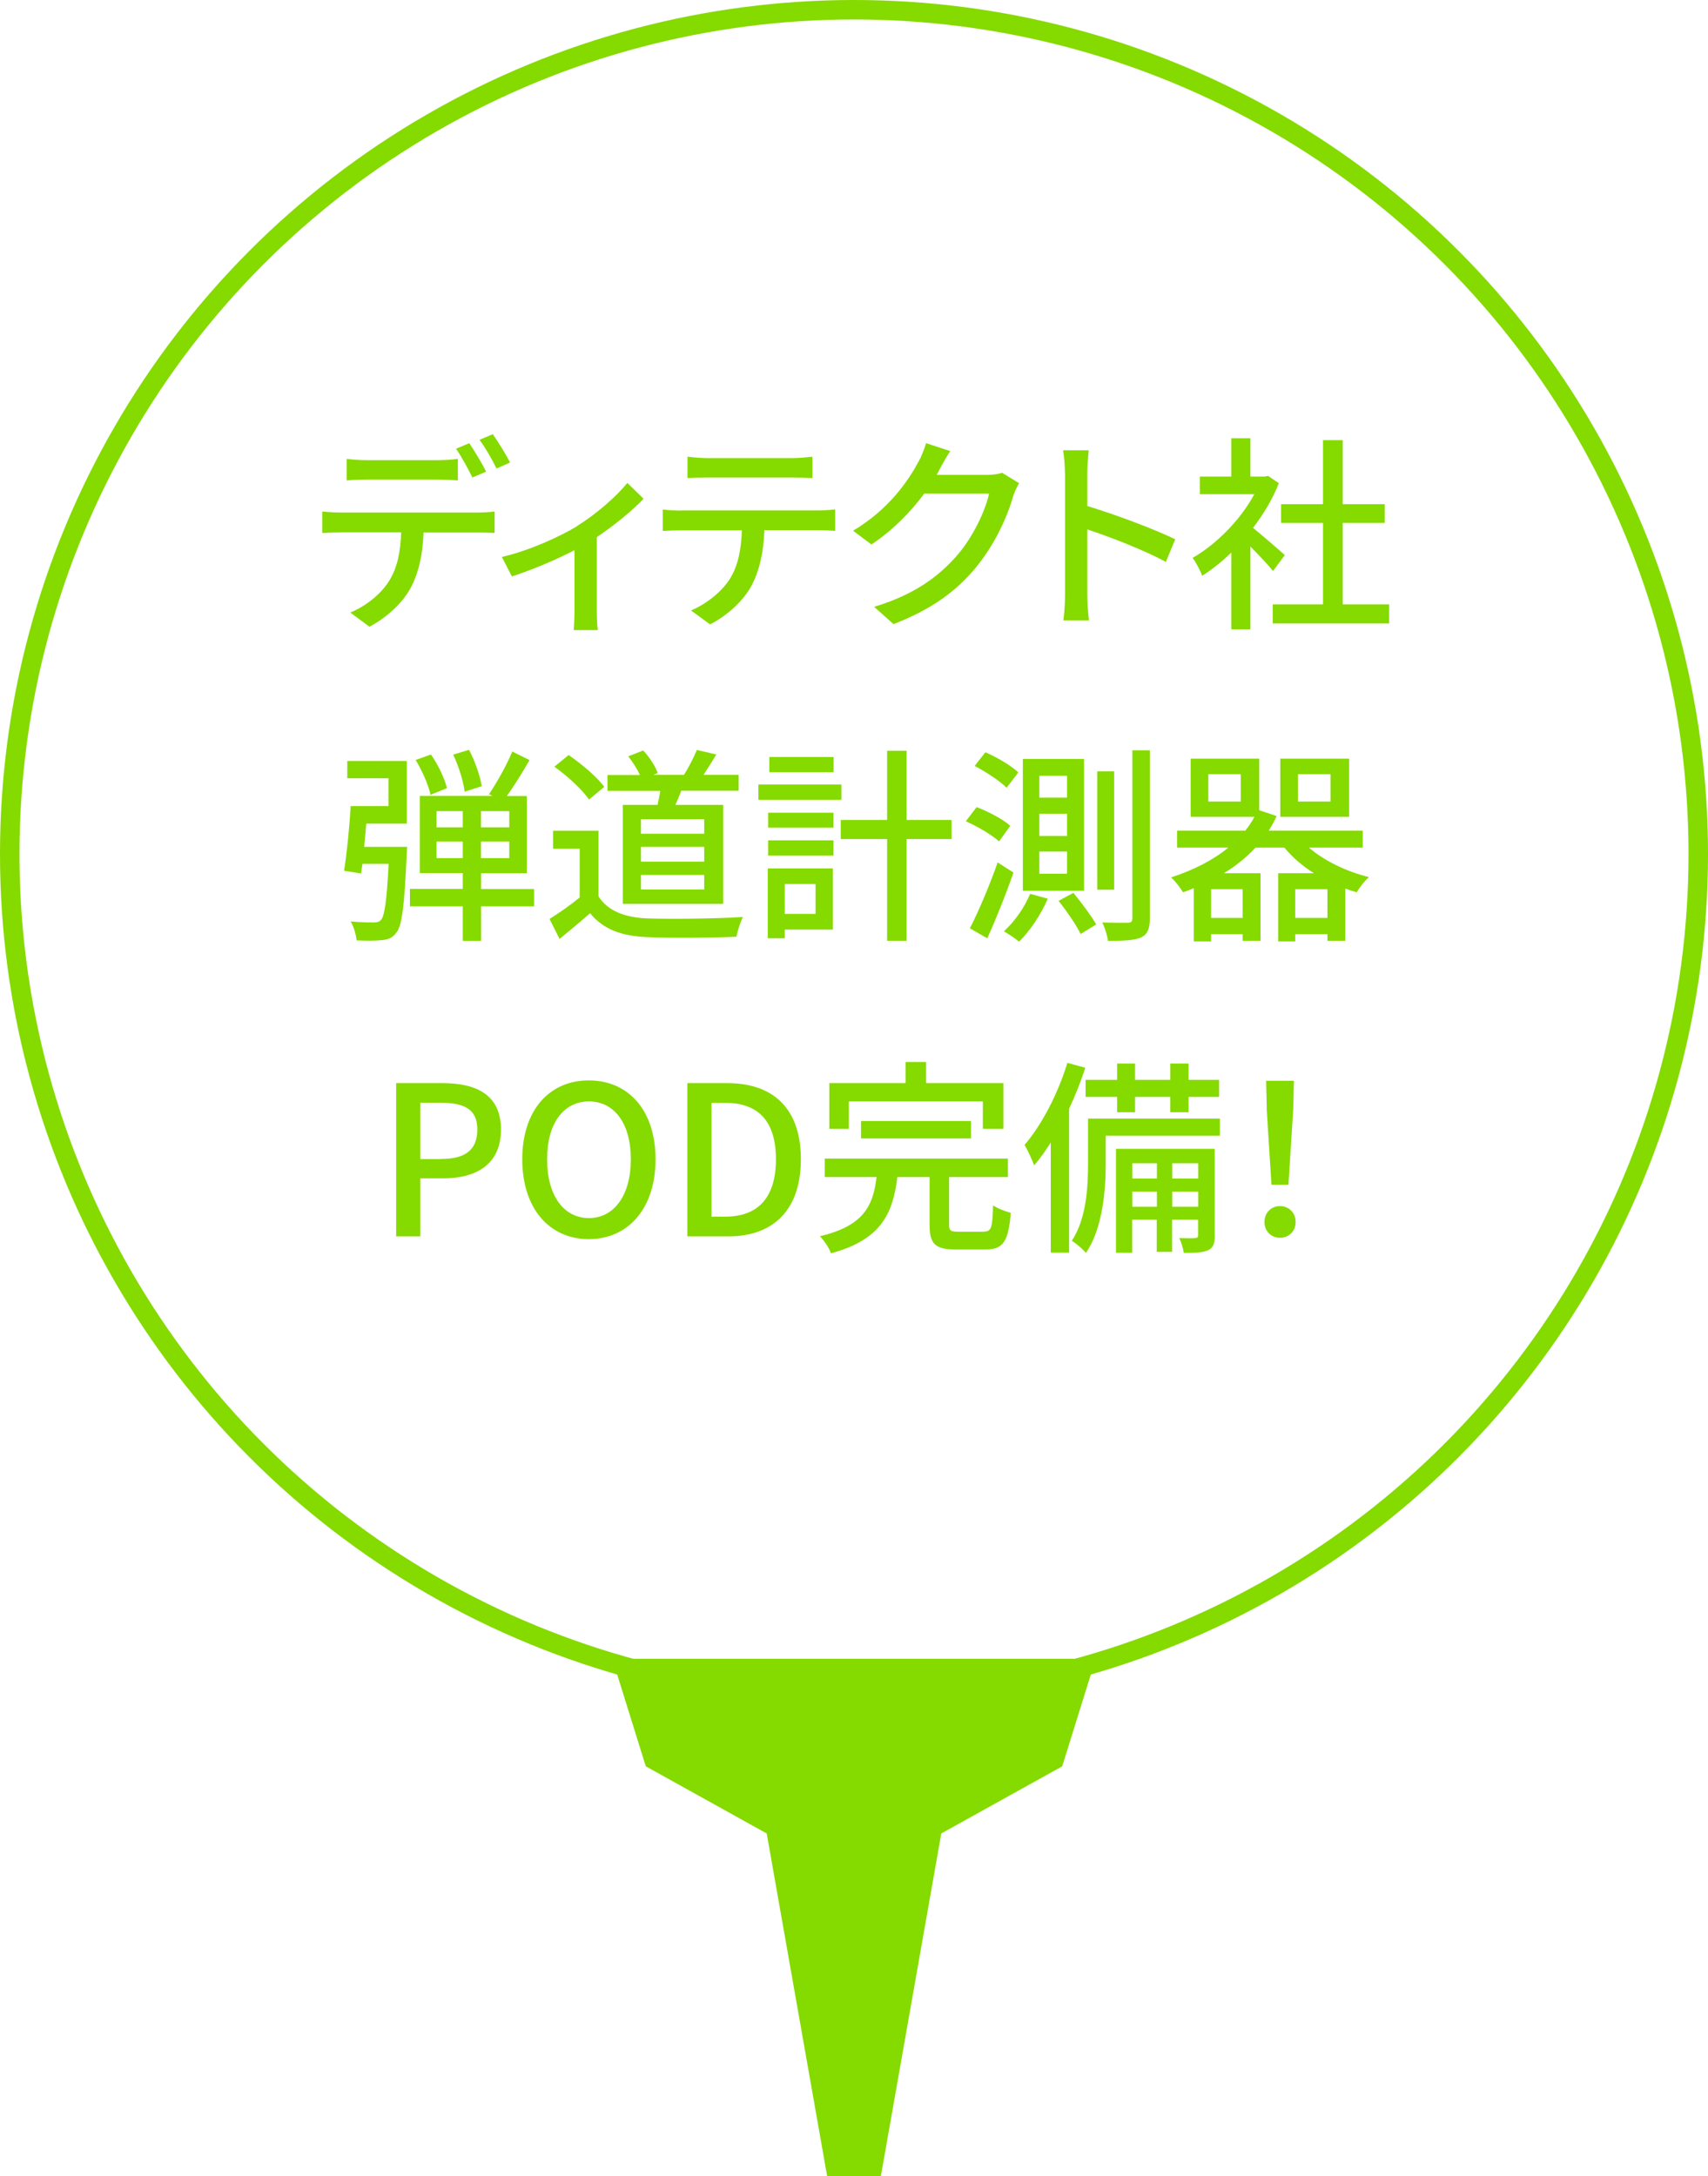 <?xml version="1.0" encoding="UTF-8"?>
<svg id="_レイヤー_2" data-name="レイヤー 2" xmlns="http://www.w3.org/2000/svg" viewBox="0 0 131.5 167.53">
  <defs>
    <style>
      .cls-1 {
        fill: none;
        stroke: #85da00;
        stroke-miterlimit: 10;
        stroke-width: 1.5px;
      }

      .cls-2 {
        fill: #85da00;
        stroke-width: 0px;
      }
    </style>
  </defs>
  <g id="_コンテンツ" data-name="コンテンツ">
    <g>
      <g>
        <path class="cls-2" d="m26.26,39.46h10.48c.34,0,.93-.02,1.34-.08v1.65c-.38-.02-.93-.03-1.34-.03h-4.13c-.06,1.7-.38,3.11-.99,4.26-.58,1.09-1.79,2.27-3.18,2.99l-1.47-1.09c1.18-.48,2.34-1.41,2.96-2.39.69-1.07.9-2.34.96-3.78h-4.62c-.48,0-1.01.02-1.46.05v-1.66c.45.05.96.08,1.46.08Zm1.98-4.03h5.41c.5,0,1.1-.03,1.6-.1v1.65c-.51-.03-1.09-.06-1.6-.06h-5.39c-.54,0-1.14.03-1.57.06v-1.65c.48.06,1.02.1,1.55.1Zm9.19.88l-1.06.45c-.32-.64-.83-1.6-1.26-2.21l1.02-.43c.4.58.98,1.57,1.3,2.19Zm1.84-.7l-1.04.46c-.34-.69-.86-1.6-1.31-2.21l1.02-.43c.43.61,1.04,1.6,1.33,2.18Z"/>
        <path class="cls-2" d="m44.41,40.51c1.52-.94,3.06-2.3,3.89-3.33l1.25,1.22c-.8.85-2.18,2-3.6,2.95v5.62c0,.51.02,1.26.08,1.54h-1.86c.03-.27.06-1.02.06-1.54v-4.61c-1.38.72-3.22,1.5-4.82,2.02l-.77-1.5c2.1-.48,4.47-1.57,5.76-2.35Z"/>
        <path class="cls-2" d="m52.49,39.3h10.47c.34,0,.94-.03,1.34-.08v1.65c-.37-.03-.93-.05-1.34-.05h-4.11c-.06,1.7-.38,3.11-.99,4.27-.58,1.09-1.79,2.27-3.19,2.98l-1.47-1.07c1.19-.5,2.32-1.41,2.96-2.38.69-1.07.9-2.35.96-3.79h-4.63c-.48,0-1.02.02-1.46.05v-1.65c.45.05.96.08,1.46.08Zm1.99-4.03h6.47c.5,0,1.09-.05,1.6-.11v1.65c-.51-.03-1.1-.05-1.6-.05h-6.45c-.53,0-1.12.02-1.57.05v-1.65c.48.06,1.04.11,1.55.11Z"/>
        <path class="cls-2" d="m72.33,36.16c-.06.13-.14.27-.22.4h3.84c.45,0,.9-.05,1.2-.16l1.31.8c-.16.26-.34.66-.45.98-.43,1.54-1.38,3.68-2.82,5.44-1.47,1.82-3.41,3.28-6.4,4.43l-1.49-1.33c3.09-.93,4.99-2.34,6.42-4,1.18-1.36,2.14-3.38,2.43-4.72h-4.99c-1.02,1.38-2.38,2.8-4.07,3.92l-1.41-1.06c2.79-1.66,4.27-3.89,5.03-5.3.19-.32.46-.98.59-1.44l1.86.61c-.32.48-.66,1.1-.83,1.42Z"/>
        <path class="cls-2" d="m81.99,36.46c0-.51-.05-1.25-.14-1.79h1.97c-.05.53-.11,1.23-.11,1.79v2.5c2.13.64,5.17,1.78,6.77,2.56l-.72,1.74c-1.68-.91-4.29-1.92-6.05-2.5v4.95c0,.5.05,1.47.13,2.05h-1.97c.08-.56.13-1.42.13-2.05v-9.25Z"/>
        <path class="cls-2" d="m98.02,43.97c-.37-.46-1.09-1.23-1.75-1.89v6.37h-1.47v-5.91c-.72.7-1.49,1.31-2.24,1.79-.14-.38-.51-1.09-.74-1.38,1.82-1.04,3.67-2.9,4.75-4.9h-4.19v-1.36h2.42v-2.95h1.47v2.95h1.1l.26-.05.83.56c-.48,1.22-1.18,2.39-1.99,3.44.75.61,2.08,1.76,2.45,2.1l-.91,1.22Zm8.93,2.56v1.47h-8.96v-1.47h3.87v-6.27h-3.23v-1.44h3.23v-4.93h1.52v4.93h3.23v1.44h-3.23v6.27h3.57Z"/>
        <path class="cls-2" d="m31.34,65.2s-.02.43-.03.62c-.18,3.94-.35,5.49-.82,6.02-.3.38-.61.5-1.09.54-.43.05-1.18.06-1.95.02-.03-.43-.21-1.04-.45-1.46.75.08,1.46.08,1.75.08.27,0,.43-.03.58-.19.27-.29.45-1.44.59-4.32h-2.02l-.1.74-1.31-.21c.21-1.3.42-3.39.51-4.98h2.91v-2.14h-3.17v-1.33h4.58v4.82h-3.12c-.05.59-.11,1.22-.16,1.79h3.3Zm9.78,4.58h-4.08v2.66h-1.41v-2.66h-4.07v-1.34h4.07v-1.22h-3.31v-5.94h5.6l-.27-.14c.59-.86,1.38-2.26,1.79-3.28l1.33.66c-.53.93-1.18,1.97-1.75,2.77h1.54v5.94h-3.52v1.22h4.08v1.34Zm-7.97-8.58c-.16-.75-.64-1.86-1.15-2.69l1.18-.42c.56.8,1.06,1.86,1.23,2.59l-1.26.51Zm.46,2.5h2.02v-1.25h-2.02v1.25Zm2.02,2.37v-1.28h-2.02v1.28h2.02Zm.14-5.12c-.08-.77-.46-1.98-.88-2.85l1.22-.37c.46.86.86,2.03.98,2.8l-1.31.42Zm3.44,1.5h-2.18v1.25h2.18v-1.25Zm0,2.34h-2.18v1.28h2.18v-1.28Z"/>
        <path class="cls-2" d="m46.09,69.03c.71,1.1,2.02,1.62,3.78,1.68,1.78.06,5.33.02,7.33-.11-.18.35-.42,1.06-.5,1.52-1.81.08-5.03.11-6.85.03-2.03-.08-3.41-.61-4.42-1.84-.75.66-1.52,1.3-2.35,1.98l-.77-1.54c.72-.45,1.57-1.04,2.32-1.65v-3.76h-2.05v-1.38h3.5v5.06Zm-.74-7.47c-.51-.75-1.66-1.82-2.67-2.53l1.1-.9c.99.69,2.19,1.68,2.74,2.45l-1.17.98Zm5.27.42c.08-.35.16-.74.22-1.09h-4.07v-1.22h2.5c-.21-.46-.56-1.01-.9-1.44l1.15-.45c.48.51.95,1.23,1.12,1.74l-.35.14h2.37c.35-.56.77-1.36.99-1.92l1.5.35c-.34.56-.69,1.12-.99,1.57h2.71v1.22h-4.42c-.14.38-.3.75-.45,1.09h3.68v7.62h-7.73v-7.62h2.66Zm3.6,1.09h-4.87v1.12h4.87v-1.12Zm0,2.13h-4.87v1.14h4.87v-1.14Zm0,2.16h-4.87v1.12h4.87v-1.12Z"/>
        <path class="cls-2" d="m64.78,61.58h-6.39v-1.18h6.39v1.18Zm-.66,9.99h-3.7v.67h-1.31v-5.38h5.01v4.71Zm-4.98-9h5.03v1.15h-5.03v-1.15Zm0,2.13h5.03v1.17h-5.03v-1.17Zm5.04-5.25h-4.95v-1.17h4.95v1.17Zm-3.76,8.61v2.3h2.37v-2.3h-2.37Zm12.84-3.46h-3.46v7.83h-1.5v-7.83h-3.57v-1.47h3.57v-5.33h1.5v5.33h3.46v1.47Z"/>
        <path class="cls-2" d="m75.19,62.14c.91.35,2.05.94,2.59,1.44l-.86,1.2c-.53-.48-1.65-1.15-2.56-1.55l.83-1.09Zm1.62,4.26l1.22.78c-.59,1.68-1.34,3.57-2.02,5.06l-1.34-.77c.64-1.23,1.5-3.25,2.14-5.07Zm-.94-8.48c.88.38,1.98,1.02,2.53,1.55l-.9,1.18c-.5-.51-1.6-1.23-2.46-1.68l.83-1.06Zm4.8,11.27c-.53,1.23-1.39,2.51-2.21,3.31-.27-.24-.85-.61-1.17-.8.8-.72,1.58-1.81,2.02-2.88l1.36.37Zm2.79-10.76v10.15h-4.71v-10.15h4.71Zm-3.44,2.98h2.13v-1.68h-2.13v1.68Zm0,2.95h2.13v-1.71h-2.13v1.71Zm0,2.91h2.13v-1.71h-2.13v1.71Zm2.62,1.47c.61.74,1.39,1.79,1.76,2.43l-1.2.74c-.32-.67-1.07-1.76-1.7-2.55l1.14-.62Zm3.14-9.35v9.11h-1.3v-9.11h1.3Zm2.75-1.63v12.92c0,.83-.18,1.25-.67,1.49-.48.22-1.28.27-2.56.27-.03-.38-.24-1.01-.43-1.42.9.03,1.71.03,1.97.02.24,0,.34-.08.34-.34v-12.93h1.36Z"/>
        <path class="cls-2" d="m100.78,65.26c1.17,1.01,2.87,1.84,4.62,2.27-.32.27-.74.8-.94,1.17-.3-.08-.59-.18-.88-.29v4.02h-1.38v-.51h-2.48v.56h-1.31v-5.25h2.75c-.88-.56-1.67-1.23-2.27-1.97h-2.23c-.69.75-1.52,1.41-2.43,1.97h2.82v5.2h-1.38v-.51h-2.43v.56h-1.33v-4.1c-.27.11-.54.22-.83.32-.19-.34-.62-.88-.91-1.15,1.71-.56,3.2-1.31,4.4-2.29h-3.94v-1.31h5.25c.27-.34.5-.69.7-1.06h-4.91v-4.48h5.28v3.97l1.34.45c-.18.38-.38.77-.61,1.12h7.24v1.31h-4.15Zm-5.25-5.65h-2.5v2.1h2.5v-2.1Zm.14,8.85h-2.43v2.21h2.43v-2.21Zm8.2-5.57h-5.3v-4.48h5.3v4.48Zm-1.67,7.78v-2.21h-2.48v2.21h2.48Zm.24-11.06h-2.51v2.1h2.51v-2.1Z"/>
        <path class="cls-2" d="m30.5,83.39h3.57c2.62,0,4.5.91,4.5,3.57s-1.87,3.76-4.43,3.76h-1.78v4.47h-1.86v-11.8Zm3.46,5.84c1.89,0,2.79-.72,2.79-2.27s-.98-2.06-2.85-2.06h-1.54v4.34h1.6Z"/>
        <path class="cls-2" d="m40.21,89.25c0-3.79,2.1-6.07,5.12-6.07s5.14,2.27,5.14,6.07-2.11,6.15-5.14,6.15-5.12-2.35-5.12-6.15Zm8.36,0c0-2.77-1.28-4.45-3.23-4.45s-3.22,1.68-3.22,4.45,1.26,4.53,3.22,4.53,3.23-1.78,3.23-4.53Z"/>
        <path class="cls-2" d="m52.92,83.39h3.06c3.62,0,5.68,2.02,5.68,5.86s-2.06,5.94-5.59,5.94h-3.15v-11.8Zm2.93,10.28c2.53,0,3.89-1.49,3.89-4.42s-1.36-4.34-3.89-4.34h-1.07v8.76h1.07Z"/>
        <path class="cls-2" d="m75.74,94.82c.58,0,.67-.26.72-2.02.32.24.94.46,1.36.58-.18,2.22-.59,2.82-1.95,2.82h-2.27c-1.63,0-2.03-.45-2.03-1.9v-3.68h-2.48c-.35,2.83-1.26,4.83-5.11,5.87-.13-.38-.54-1.01-.86-1.31,3.39-.8,4.1-2.35,4.37-4.56h-3.99v-1.42h14.1v1.42h-4.53v3.67c0,.46.11.54.72.54h1.95Zm-10.39-7.91h-1.5v-3.52h5.87v-1.63h1.58v1.63h5.95v3.52h-1.58v-2.11h-10.32v2.11Zm.94.74v-1.34h8.47v1.34h-8.47Z"/>
        <path class="cls-2" d="m83.56,82.21c-.35,1.06-.77,2.13-1.25,3.15v11.08h-1.41v-8.48c-.42.66-.83,1.25-1.28,1.76-.13-.37-.51-1.2-.74-1.57,1.33-1.55,2.56-3.92,3.3-6.32l1.38.38Zm10.36,5.23h-8.79v2.14c0,2.02-.22,4.96-1.52,6.88-.22-.26-.78-.75-1.09-.93,1.14-1.73,1.25-4.18,1.25-5.97v-3.44h10.15v1.31Zm-7.91-2.99h-2.43v-1.31h2.43v-1.26h1.38v1.26h2.71v-1.26h1.41v1.26h2.35v1.31h-2.35v1.18h-1.41v-1.18h-2.71v1.18h-1.38v-1.18Zm7.52,10.66c0,.59-.1.93-.5,1.14-.42.19-1.01.21-1.89.21-.05-.34-.19-.83-.35-1.14.58.02,1.07.02,1.23,0,.18-.02.22-.06.22-.22v-1.2h-2v2.48h-1.18v-2.48h-1.89v2.55h-1.25v-8h7.6v6.67Zm-6.35-5.55v1.18h1.89v-1.18h-1.89Zm1.89,3.35v-1.17h-1.89v1.17h1.89Zm1.18-3.35v1.18h2v-1.18h-2Zm2,3.35v-1.17h-2v1.17h2Z"/>
        <path class="cls-2" d="m97.35,94.08c0-.72.53-1.22,1.2-1.22s1.2.5,1.2,1.22-.53,1.22-1.2,1.22-1.2-.5-1.2-1.22Zm.18-8.76l-.05-2.11h2.14l-.05,2.11-.37,5.89h-1.31l-.37-5.89Z"/>
      </g>
      <g>
        <circle class="cls-1" cx="65.75" cy="65.75" r="65"/>
        <polygon class="cls-2" points="84.36 127.71 81.78 135.99 72.47 141.16 67.82 167.53 63.68 167.53 59.03 141.16 49.72 135.99 47.14 127.71 84.36 127.71"/>
      </g>
    </g>
  </g>
</svg>